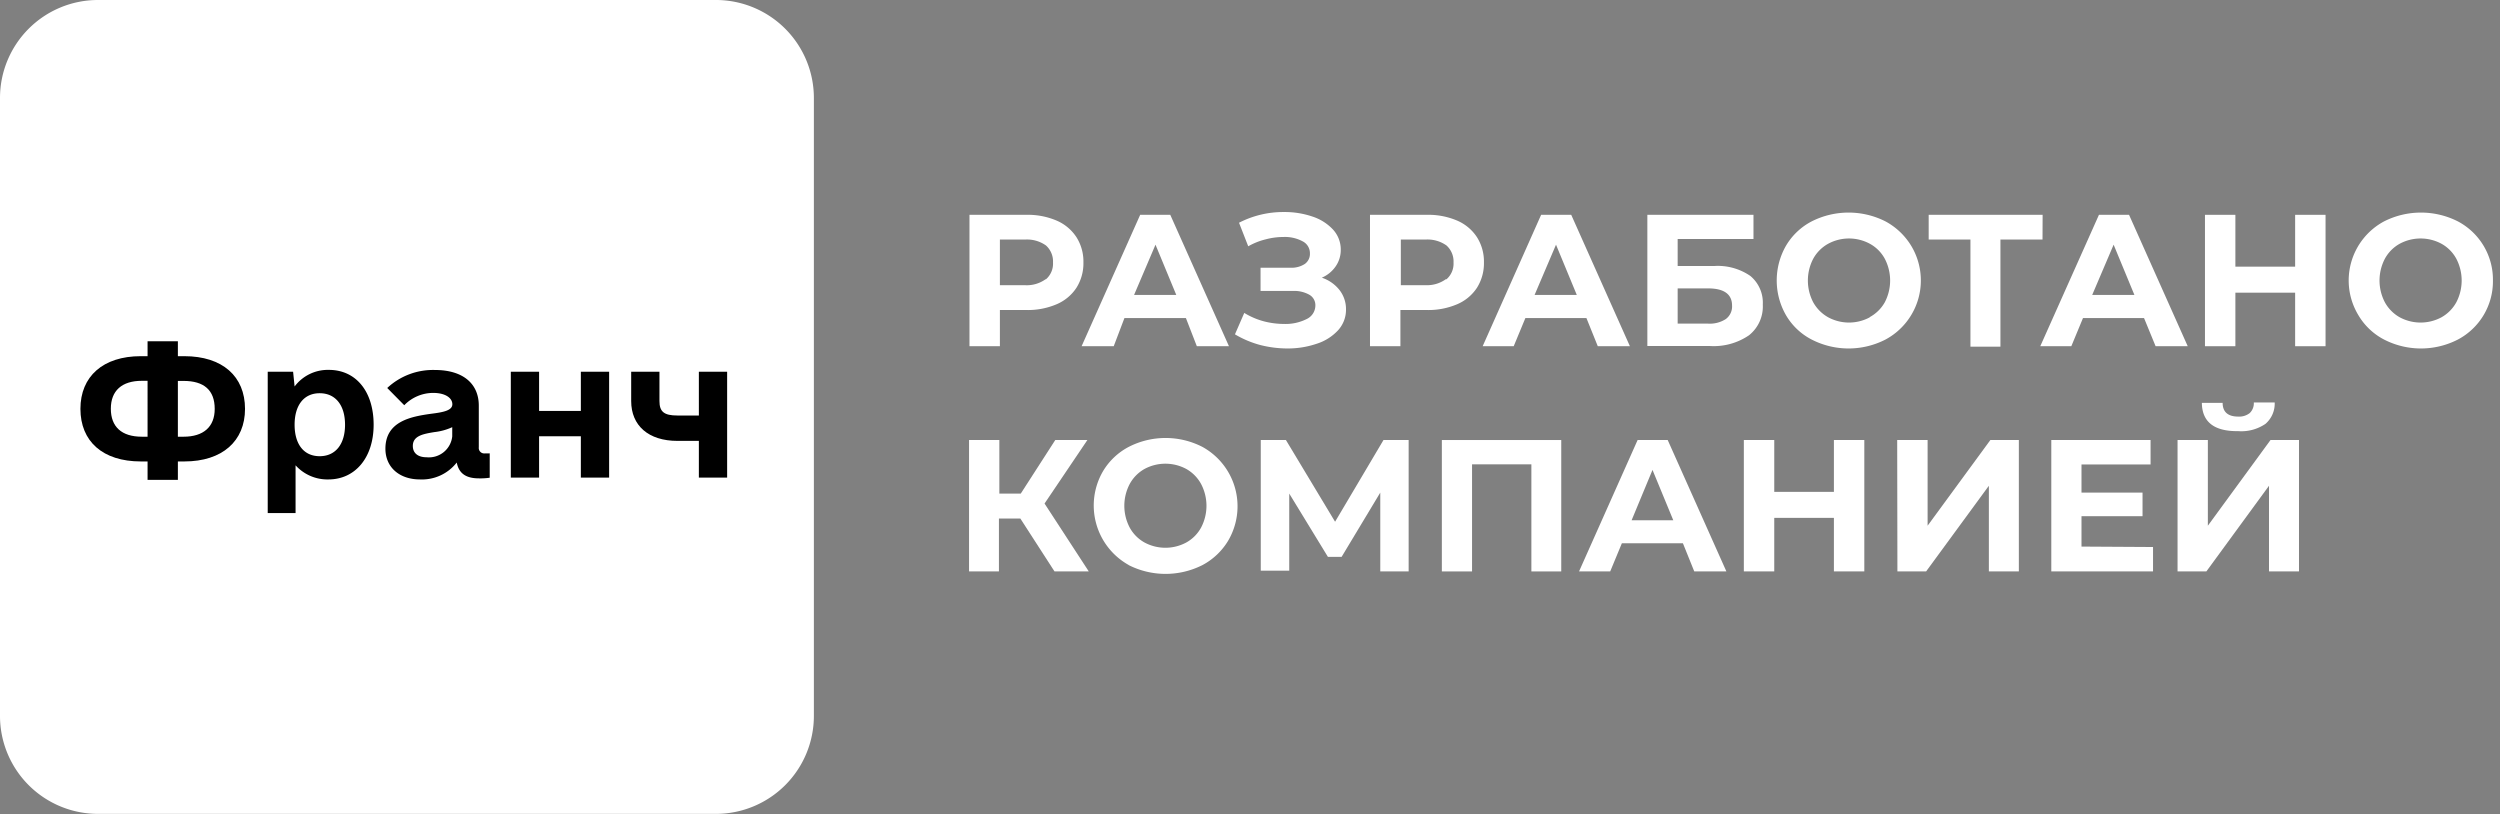 <?xml version="1.0" encoding="UTF-8"?> <svg xmlns="http://www.w3.org/2000/svg" id="Слой_1" data-name="Слой 1" viewBox="0 0 233.45 76.02"><rect x="0" y="0" width="233.45" height="76.02" fill="#808080" stroke="none"/> <defs> <style>.cls-1{fill:#fff;}.cls-2{isolation:isolate;}</style> </defs> <path class="cls-1" d="M9.15,0A9.15,9.15,0,0,0,0,9.15V66.87A9.15,9.15,0,0,0,9.15,76H66.87A9.15,9.15,0,0,0,76,66.87V9.15A9.15,9.15,0,0,0,66.87,0Z"></path> <path d="M22.88,38.18c0,3-2.11,4.91-5.67,4.91h-.6v1.72H13.78V43.09h-.63c-3.56,0-5.64-1.88-5.64-4.91s2.11-4.92,5.64-4.92h.63V31.87h2.83v1.39h.6C20.77,33.26,22.88,35.14,22.88,38.18Zm-9.1,2.6V35.56h-.53c-1.88,0-2.9.93-2.9,2.61s1,2.61,2.9,2.61Zm6.27-2.6c0-1.75-1-2.61-2.91-2.61h-.53v5.21h.53C19,40.78,20.05,39.86,20.05,38.18Z"></path> <path d="M34.89,39.66c0,3.07-1.72,5.11-4.22,5.11a4,4,0,0,1-3.07-1.32v4.46H25V34.71h2.37l.14,1.38a3.88,3.88,0,0,1,3.2-1.55C33.24,34.54,34.89,36.56,34.89,39.66Zm-2.67,0c0-1.82-.89-2.94-2.37-2.94s-2.34,1.13-2.34,2.94.85,2.94,2.34,2.94S32.22,41.47,32.22,39.66Z"></path> <path d="M45.73,42.33v2.28a6.11,6.11,0,0,1-1,.06c-1.22,0-1.88-.46-2.08-1.48a4.12,4.12,0,0,1-3.43,1.58c-1.94,0-3.23-1.15-3.23-2.87,0-2.57,2.41-3,4.25-3.26,1.13-.14,2-.3,2-.89s-.66-1.06-1.79-1.06a3.77,3.77,0,0,0-2.7,1.15l-1.59-1.61a6.26,6.26,0,0,1,4.46-1.68c2.58,0,4.09,1.25,4.09,3.33v3.89a.51.51,0,0,0,.56.57h.4Zm-3.5-1.58v-.86a5.46,5.46,0,0,1-1.68.46c-1,.17-2,.33-2,1.29,0,.66.46,1.06,1.29,1.06A2.19,2.19,0,0,0,42.23,40.75Z"></path> <path d="M56.88,34.71V44.6H54.24V40.74h-3.9V44.6H47.7V34.71h2.64v3.66h3.9V34.71Z"></path> <path d="M67.9,34.71V44.6H65.26V41.17h-2c-2.7,0-4.32-1.42-4.32-3.72V34.71h2.64v2.74c0,1,.43,1.35,1.68,1.35h2V34.71Z"></path> <g class="cls-2"> <path class="cls-1" d="M98.67,20.6a4.17,4.17,0,0,1,1.85,1.55,4.24,4.24,0,0,1,.65,2.36,4.28,4.28,0,0,1-.65,2.36,4.15,4.15,0,0,1-1.85,1.54,6.84,6.84,0,0,1-2.83.54H93.37v3.38H90.53V20.06h5.31A6.84,6.84,0,0,1,98.67,20.6Zm-1,5.48a1.93,1.93,0,0,0,.66-1.57,2,2,0,0,0-.66-1.59,3.06,3.06,0,0,0-1.95-.55H93.37v4.26h2.31A3,3,0,0,0,97.63,26.08Z"></path> <path class="cls-1" d="M110.74,29.7H105L104,32.33H101l5.47-12.27h2.81l5.48,12.27h-3Zm-.9-2.16-1.94-4.69-2,4.69Z"></path> <path class="cls-1" d="M125.08,27.08a2.89,2.89,0,0,1,.61,1.81,2.84,2.84,0,0,1-.74,1.95,4.61,4.61,0,0,1-2,1.26,8.33,8.33,0,0,1-2.74.44,10.36,10.36,0,0,1-2.52-.32,9.36,9.36,0,0,1-2.37-1l.87-2A6.89,6.89,0,0,0,118,30a7.52,7.52,0,0,0,1.9.25,4.38,4.38,0,0,0,2.1-.45,1.41,1.41,0,0,0,.83-1.28,1.12,1.12,0,0,0-.57-1,2.89,2.89,0,0,0-1.55-.35h-3V25h2.79a2.27,2.27,0,0,0,1.34-.35,1.15,1.15,0,0,0,.48-1,1.24,1.24,0,0,0-.69-1.12,3.48,3.48,0,0,0-1.78-.4,6.48,6.48,0,0,0-1.66.22,6.24,6.24,0,0,0-1.63.65l-.86-2.2a9,9,0,0,1,4.2-1,8,8,0,0,1,2.65.42,4.55,4.55,0,0,1,1.93,1.22,2.75,2.75,0,0,1,.72,1.88,2.67,2.67,0,0,1-.48,1.56,3,3,0,0,1-1.29,1.05A3.51,3.51,0,0,1,125.08,27.08Z"></path> <path class="cls-1" d="M136.07,20.6a4.17,4.17,0,0,1,1.85,1.55,4.24,4.24,0,0,1,.65,2.36,4.28,4.28,0,0,1-.65,2.36,4.15,4.15,0,0,1-1.85,1.54,6.84,6.84,0,0,1-2.83.54h-2.47v3.38h-2.84V20.06h5.31A6.84,6.84,0,0,1,136.07,20.6Zm-1,5.48a1.93,1.93,0,0,0,.66-1.57,2,2,0,0,0-.66-1.59,3.06,3.06,0,0,0-1.95-.55h-2.31v4.26h2.31A3,3,0,0,0,135,26.08Z"></path> <path class="cls-1" d="M148.14,29.7h-5.7l-1.09,2.63h-2.9l5.46-12.27h2.81l5.48,12.27h-3Zm-.9-2.16-1.94-4.69-2,4.69Z"></path> <path class="cls-1" d="M153.83,20.06h9.91v2.26h-7.08v2.52h3.4a5.35,5.35,0,0,1,3.39.93,3.25,3.25,0,0,1,1.16,2.68,3.43,3.43,0,0,1-1.29,2.86,5.83,5.83,0,0,1-3.67,1h-5.82Zm5.66,10.16a2.75,2.75,0,0,0,1.67-.43,1.46,1.46,0,0,0,.58-1.25c0-1.07-.75-1.61-2.25-1.61h-2.83v3.29Z"></path> <path class="cls-1" d="M169.18,31.71a5.91,5.91,0,0,1-2.4-2.27,6.51,6.51,0,0,1,0-6.5,6,6,0,0,1,2.4-2.27,7.63,7.63,0,0,1,6.88,0,6.31,6.31,0,0,1,2.4,2.27,6.26,6.26,0,0,1-2.4,8.77,7.54,7.54,0,0,1-6.88,0Zm5.4-2.09A3.55,3.55,0,0,0,176,28.23a4.39,4.39,0,0,0,0-4.07,3.48,3.48,0,0,0-1.38-1.39,4.09,4.09,0,0,0-3.92,0,3.55,3.55,0,0,0-1.38,1.39,4.39,4.39,0,0,0,0,4.07,3.61,3.61,0,0,0,1.38,1.39,4.09,4.09,0,0,0,3.92,0Z"></path> <path class="cls-1" d="M190.73,22.37H186.8v10H184v-10h-3.9V20.06h10.64Z"></path> <path class="cls-1" d="M200.21,29.7h-5.7l-1.09,2.63h-2.9L196,20.06h2.81l5.48,12.27h-3Zm-.9-2.16-1.94-4.69-2,4.69Z"></path> <path class="cls-1" d="M217.16,20.06V32.33h-2.84v-5h-5.58v5H205.9V20.06h2.84V24.9h5.58V20.06Z"></path> <path class="cls-1" d="M222.63,31.71a6,6,0,0,1-2.4-2.27,6.26,6.26,0,0,1,2.4-8.77,7.63,7.63,0,0,1,6.88,0,6.15,6.15,0,0,1,3.28,5.52,6.15,6.15,0,0,1-3.28,5.52,7.54,7.54,0,0,1-6.88,0ZM228,29.62a3.59,3.59,0,0,0,1.37-1.39,4.39,4.39,0,0,0,0-4.07A3.52,3.52,0,0,0,228,22.77a4.11,4.11,0,0,0-3.93,0,3.52,3.52,0,0,0-1.37,1.39,4.39,4.39,0,0,0,0,4.07,3.59,3.59,0,0,0,1.37,1.39,4.11,4.11,0,0,0,3.93,0Z"></path> </g> <g class="cls-2"> <path class="cls-1" d="M95.28,48.42h-2v4.94H90.49V41.09h2.83v5h2l3.22-5h3l-4,5.93,4.13,6.34H98.47Z"></path> <path class="cls-1" d="M105.38,52.75A6.36,6.36,0,0,1,103,44a6.1,6.1,0,0,1,2.4-2.27,7.54,7.54,0,0,1,6.88,0,6.33,6.33,0,0,1,2.4,8.77,6.17,6.17,0,0,1-2.4,2.27,7.63,7.63,0,0,1-6.88,0Zm5.41-2.1a3.52,3.52,0,0,0,1.37-1.39,4.37,4.37,0,0,0,0-4.06,3.55,3.55,0,0,0-1.37-1.4,4.11,4.11,0,0,0-3.93,0,3.55,3.55,0,0,0-1.37,1.4,4.37,4.37,0,0,0,0,4.06,3.52,3.52,0,0,0,1.37,1.39,4.11,4.11,0,0,0,3.93,0Z"></path> <path class="cls-1" d="M128.89,53.36V46l-3.61,6H124l-3.61-5.91v7.2h-2.66V41.09h2.35l4.59,7.63,4.52-7.63h2.35l0,12.27Z"></path> <path class="cls-1" d="M145.79,41.09V53.36H143v-10h-5.54v10h-2.82V41.09Z"></path> <path class="cls-1" d="M157.15,50.73h-5.7l-1.09,2.63h-2.91l5.47-12.27h2.81l5.48,12.27h-3Zm-.9-2.15-1.94-4.7-1.95,4.7Z"></path> <path class="cls-1" d="M174.09,41.09V53.36h-2.84v-5h-5.57v5h-2.84V41.09h2.84v4.84h5.57V41.09Z"></path> <path class="cls-1" d="M177.16,41.09H180v8l5.86-8h2.66V53.36h-2.8v-8l-5.86,8h-2.68Z"></path> <path class="cls-1" d="M201.05,51.08v2.28h-9.5V41.09h9.27v2.28h-6.45V46h5.7v2.2h-5.7v2.84Z"></path> <path class="cls-1" d="M203.34,41.09h2.83v8l5.85-8h2.66V53.36h-2.8v-8l-5.85,8h-2.69Zm2.27-3.47h1.94c0,.86.51,1.28,1.45,1.28a1.59,1.59,0,0,0,1.07-.32,1.25,1.25,0,0,0,.39-1h1.95a2.49,2.49,0,0,1-.86,2,4,4,0,0,1-2.55.68Q205.64,40.3,205.61,37.62Z"></path> </g> </svg> 